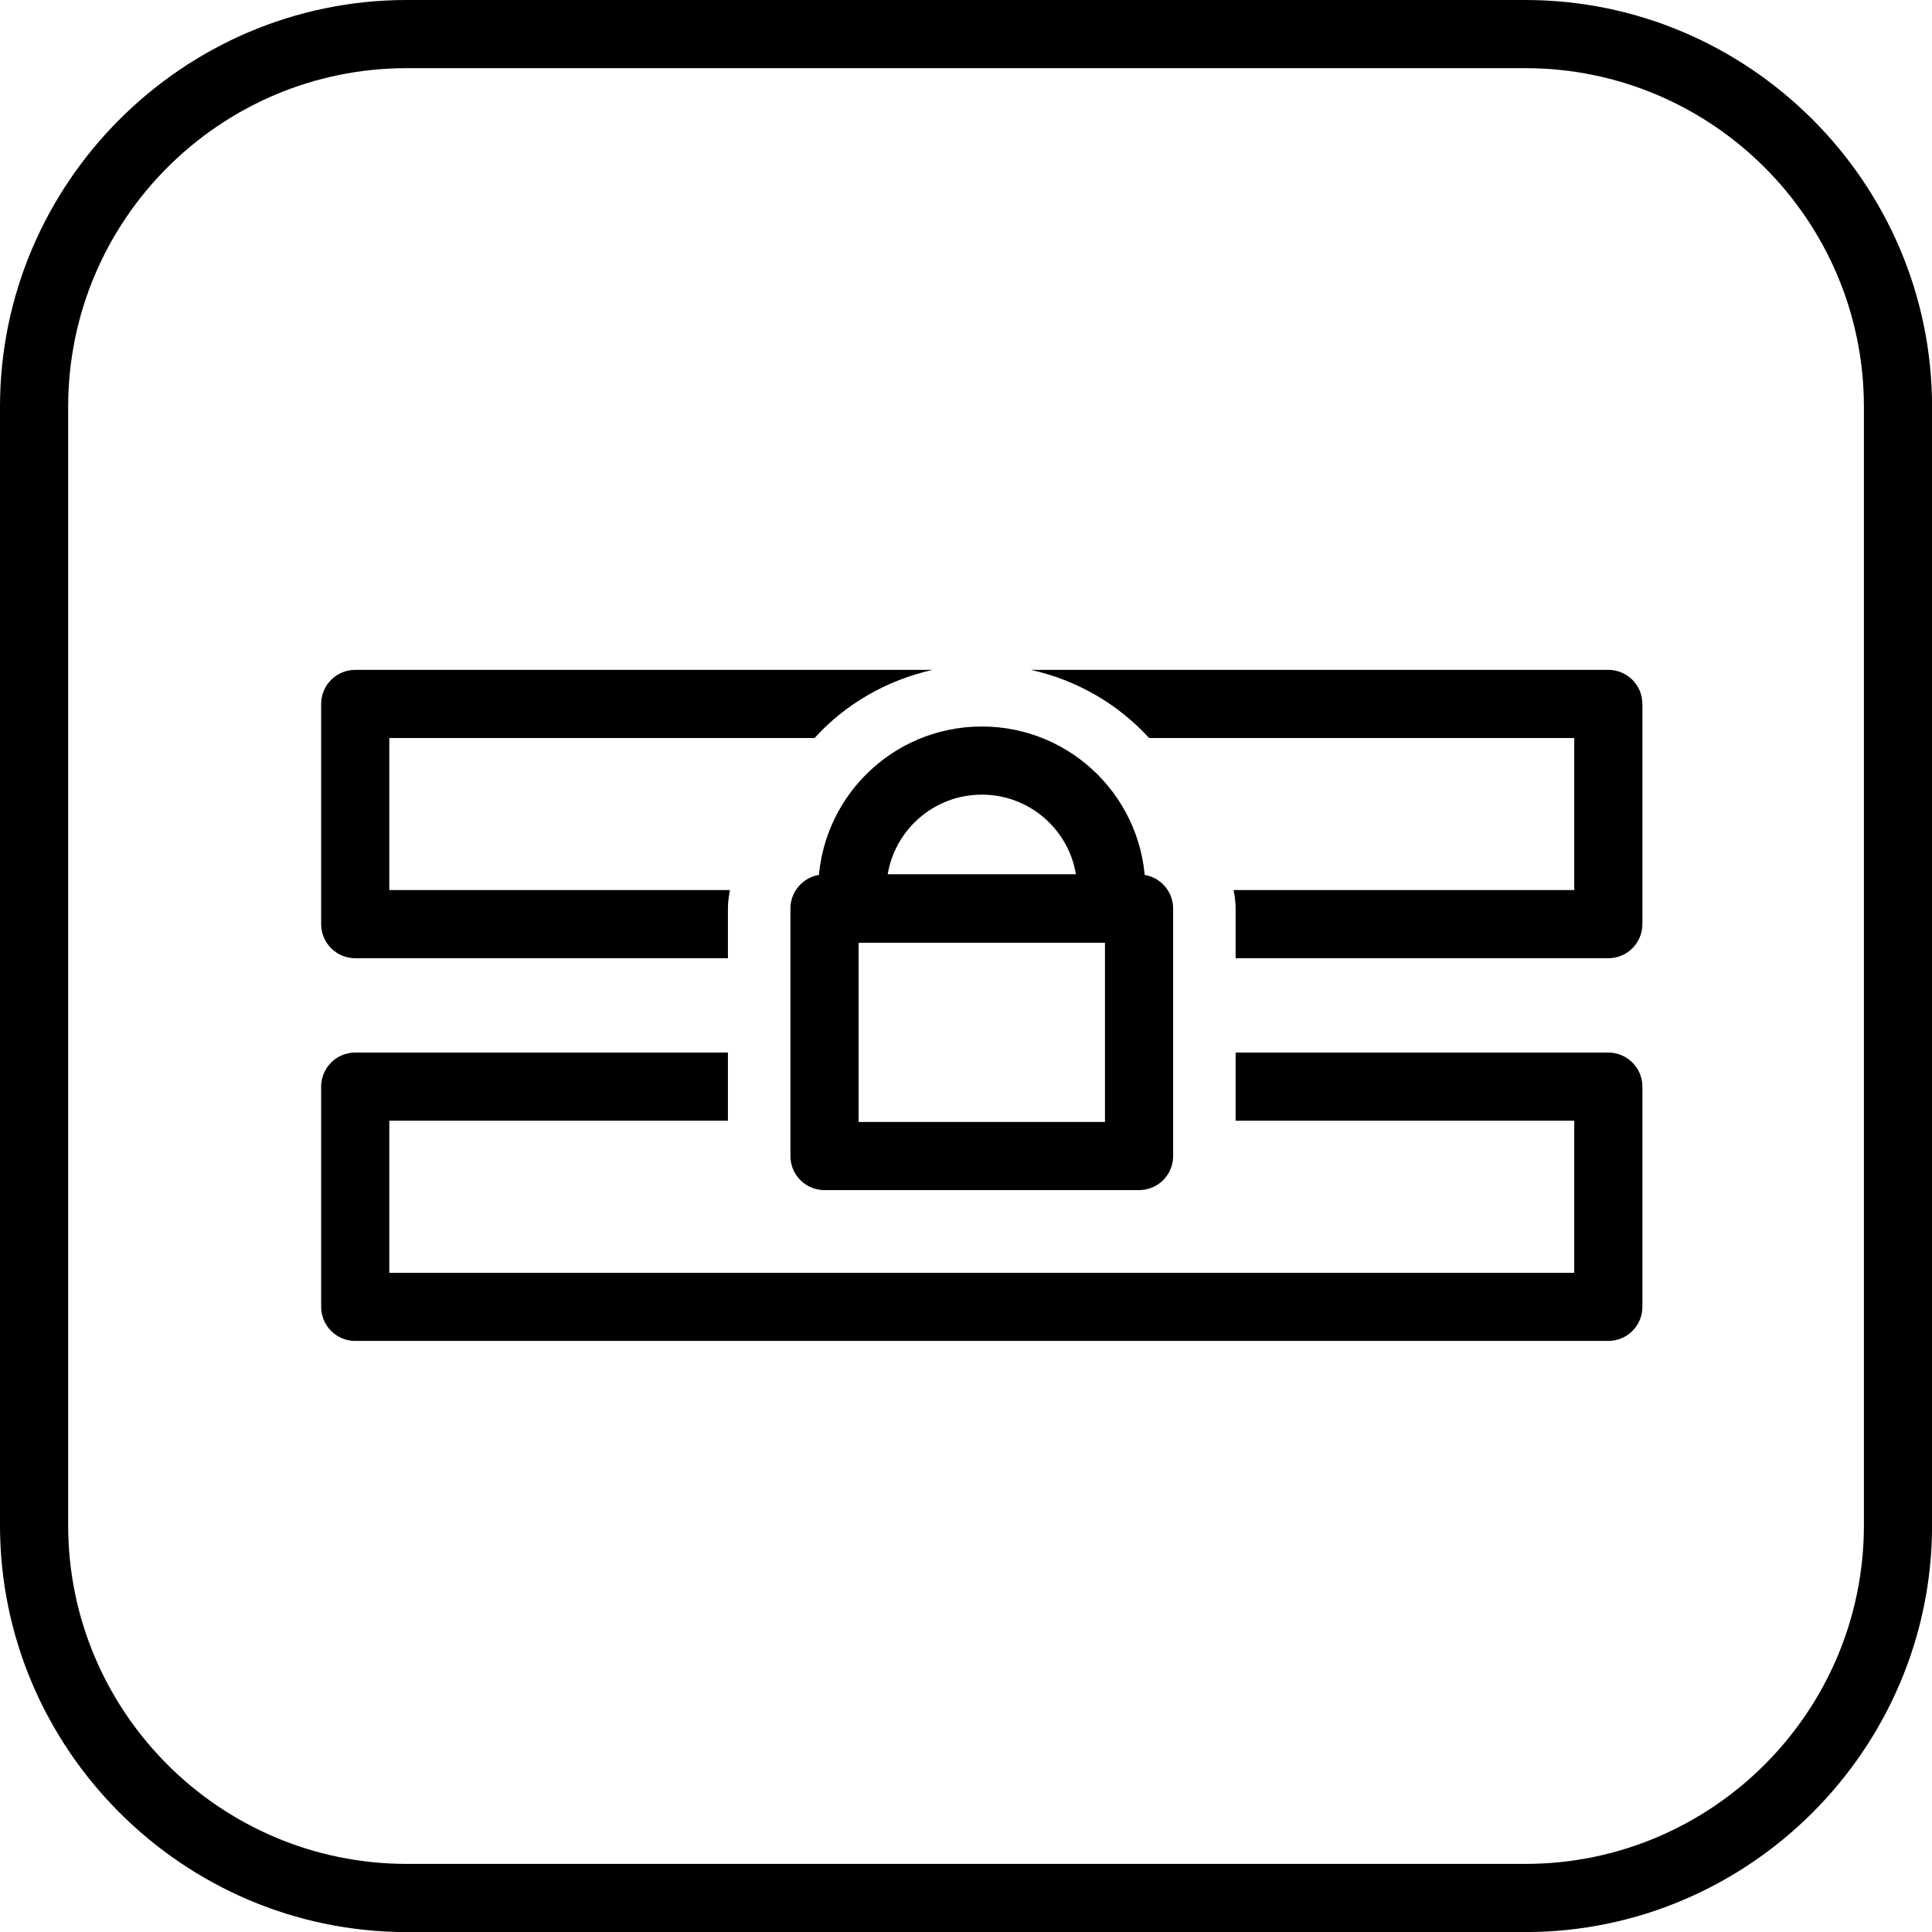 <?xml version="1.0" encoding="utf-8"?>
<!-- Generator: Adobe Illustrator 25.3.1, SVG Export Plug-In . SVG Version: 6.00 Build 0)  -->
<svg version="1.1" id="Vrstva_1" xmlns="http://www.w3.org/2000/svg" xmlns:xlink="http://www.w3.org/1999/xlink" x="0px" y="0px"
	 viewBox="0 0 28.346 28.346" style="enable-background:new 0 0 28.346 28.346;" xml:space="preserve">
<style type="text/css">
	.st0{fill:none;stroke:#000000;stroke-linecap:round;stroke-linejoin:round;stroke-miterlimit:10;}
</style>
<g>
	<path d="M5.968,0v1l16.411,0c2.739,0,4.968,2.228,4.968,4.968l0,16.411c0,2.739-2.228,4.968-4.968,4.968l-16.411,0
		C3.228,27.346,1,25.118,1,22.379L1,5.968C1,3.228,3.228,1,5.968,1V0 M5.968,0C2.685,0,0,2.685,0,5.968l0,16.411
		c0,3.282,2.685,5.968,5.968,5.968l16.411,0c3.282,0,5.968-2.685,5.968-5.968l0-16.411C28.346,2.685,25.661,0,22.379,0L5.968,0
		L5.968,0z"/>
</g>
<path d="M23.597,15.443h-5.468v1h4.968v2.231H5.712v-2.231h4.968v-1H5.212c-0.276,0-0.5,0.224-0.5,0.5v3.231
	c0,0.276,0.224,0.5,0.5,0.5h18.385c0.276,0,0.5-0.224,0.5-0.5v-3.231C24.097,15.667,23.873,15.443,23.597,15.443z"/>
<rect x="12.097" y="13.33" class="st0" width="4.615" height="3.631"/>
<g>
	<path d="M10.68,13.33c0-0.093,0.013-0.182,0.03-0.271H5.712v-2.231h6.239c0.452-0.497,1.056-0.849,1.734-1H5.212
		c-0.276,0-0.5,0.224-0.5,0.5v3.231c0,0.276,0.224,0.5,0.5,0.5h5.468V13.33z"/>
	<path d="M23.597,9.828h-8.472c0.678,0.151,1.282,0.503,1.734,1h6.238v2.231h-4.998c0.017,0.088,0.03,0.177,0.03,0.271v0.729h5.468
		c0.276,0,0.5-0.224,0.5-0.5v-3.231C24.097,10.052,23.873,9.828,23.597,9.828z"/>
</g>
<path class="st0" d="M16.278,13.33c0.013-0.089,0.027-0.178,0.027-0.271c0-1.05-0.851-1.9-1.9-1.9c-1.05,0-1.9,0.851-1.9,1.9
	c0,0.093,0.014,0.182,0.027,0.271H16.278z"/>
</svg>
